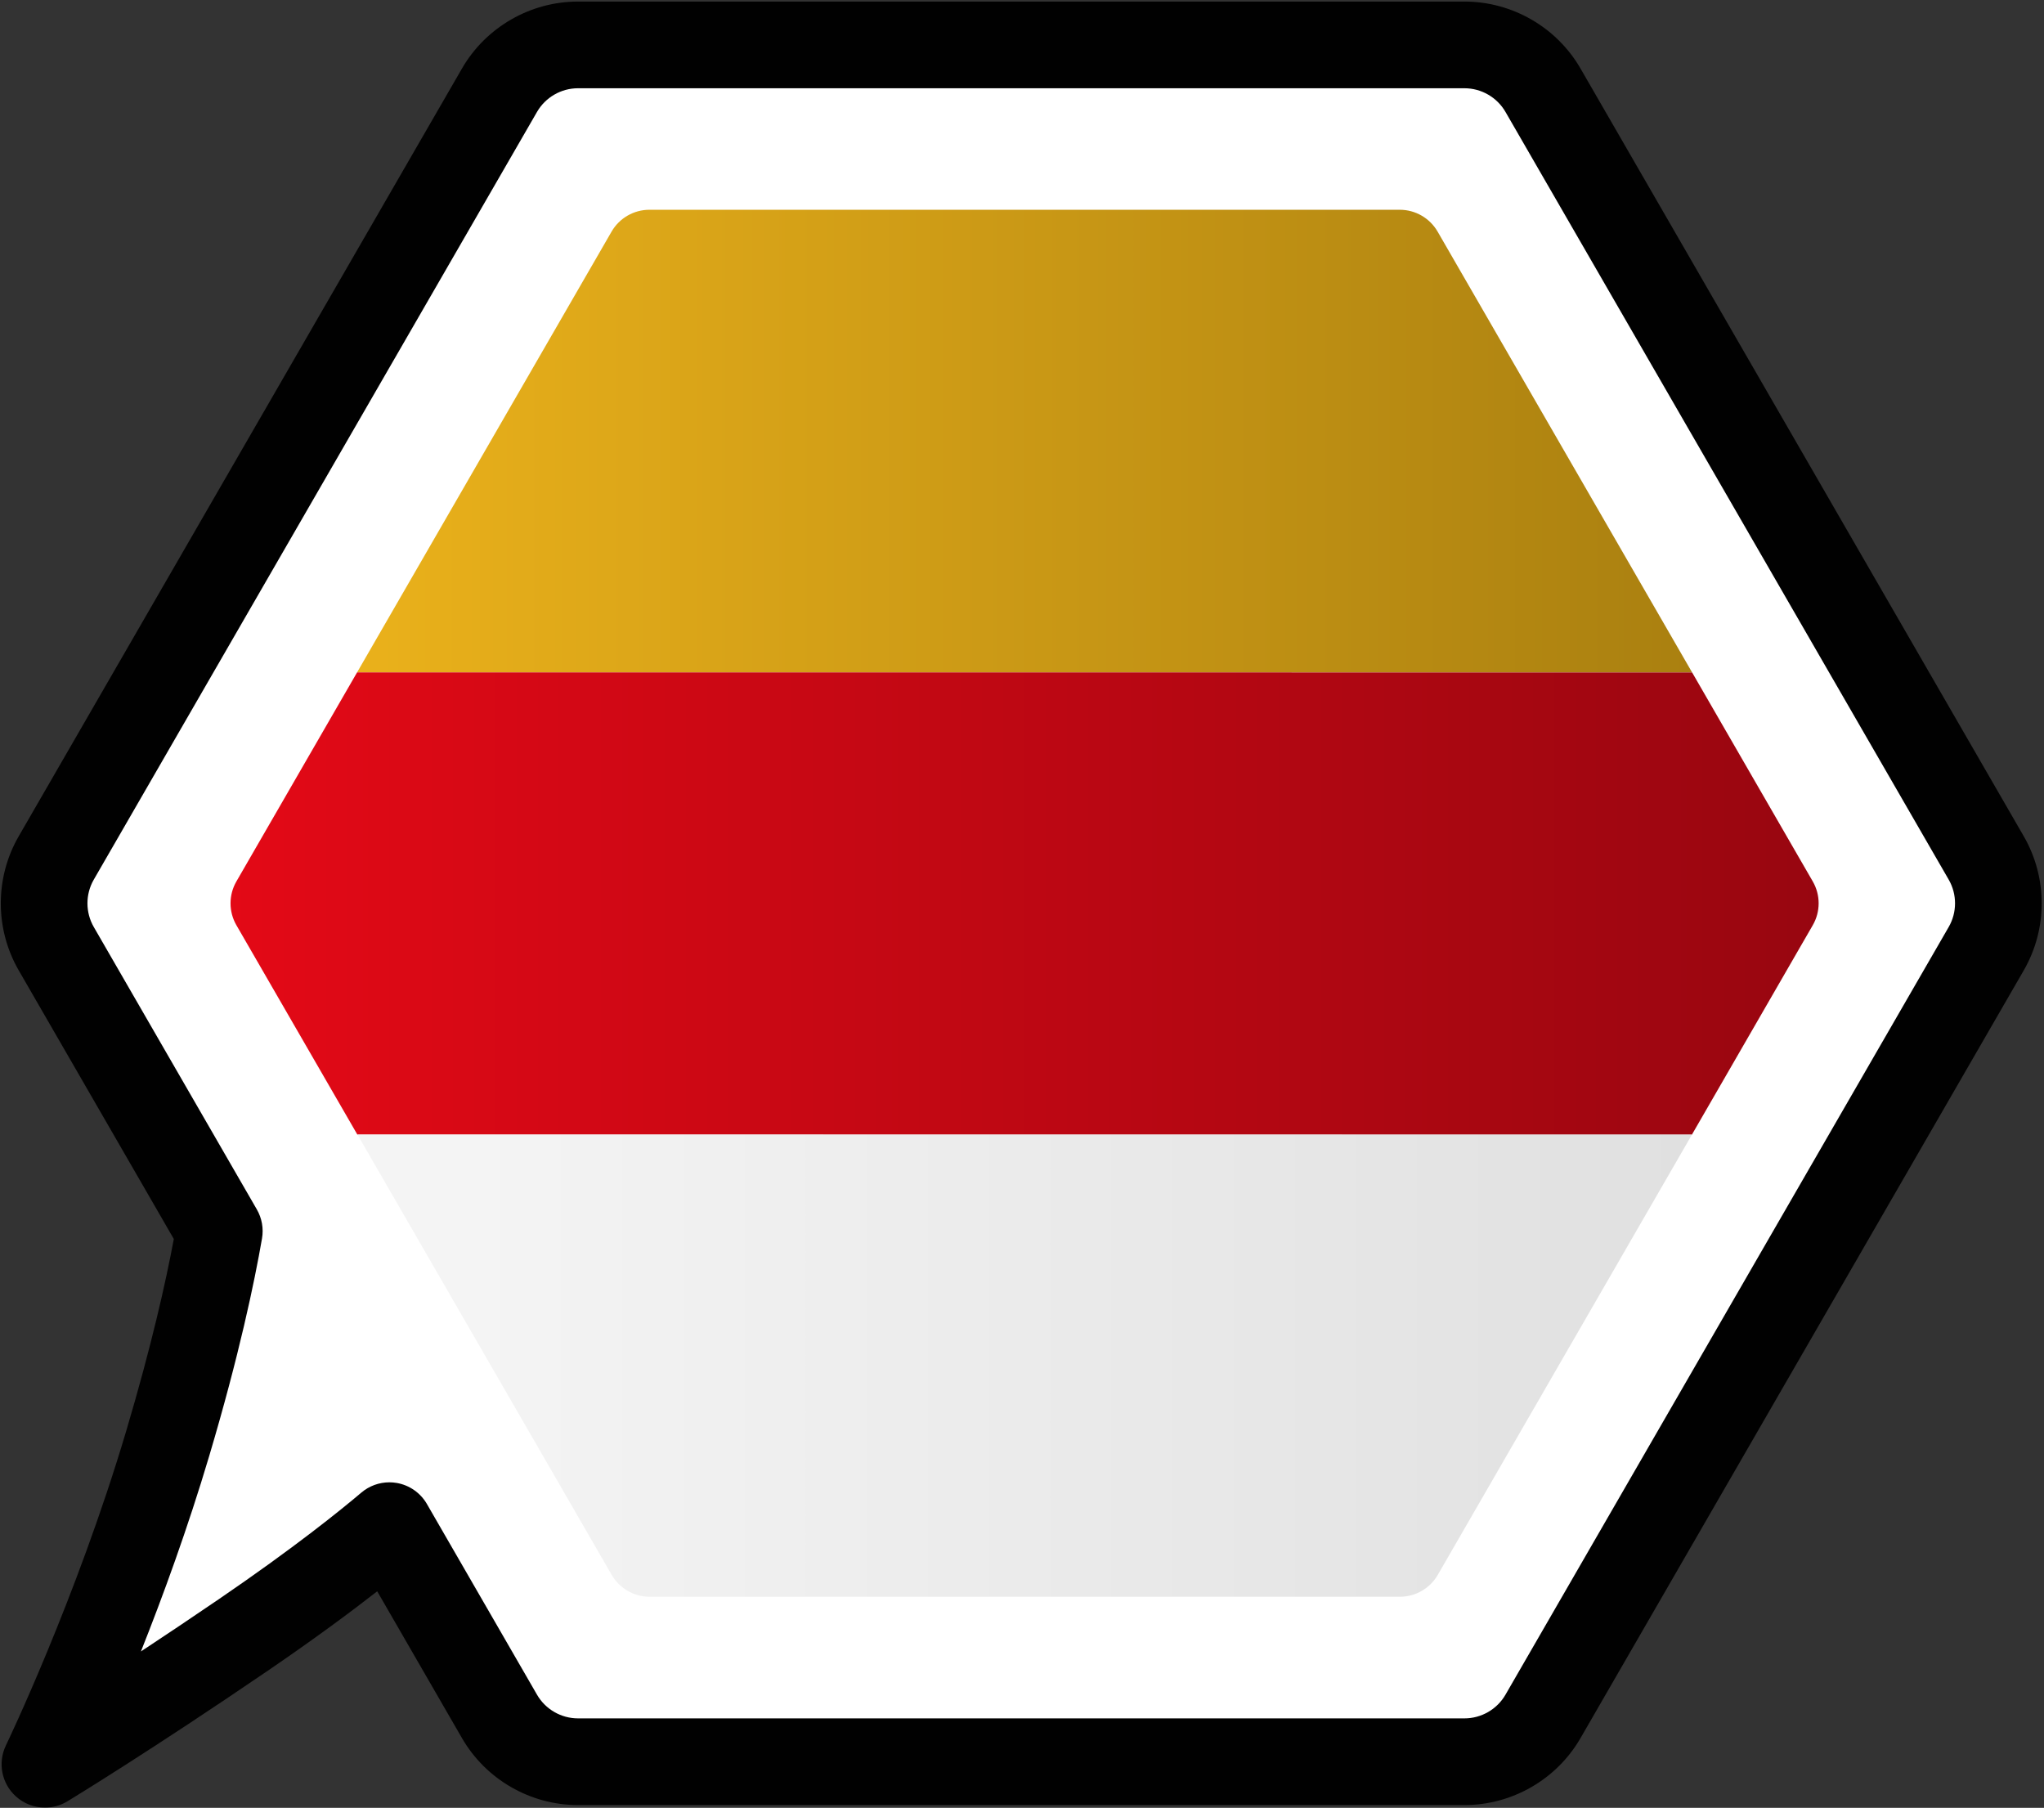<svg width="3008" height="2660" viewBox="0 0 3008 2660" fill="none" xmlns="http://www.w3.org/2000/svg">
<rect x="0" y="0" width="3008" height="2660" fill="#333333" stroke="none"/>
<g clip-path="url(#clip0_501_227)">
<mask id="mask0_501_227" style="mask-type:luminance" maskUnits="userSpaceOnUse" x="0" y="0" width="3008" height="2660">
<path d="M0 7.31269e-05H3008V2660H0V7.31269e-05Z" fill="white"/>
</mask>
<g mask="url(#mask0_501_227)">
<path fill-rule="evenodd" clip-rule="evenodd" d="M2923.01 1262.4L2270.74 132.787C2246.9 91.504 2202.85 66.072 2155.16 66.072H850.61C802.939 66.072 758.864 91.504 735.029 132.787L82.755 1262.4C58.92 1303.68 58.92 1354.56 82.755 1395.85L322.71 1811.4C311.639 1875.27 289.63 1979.84 246.873 2123.72C170.943 2379.13 66.15 2595.9 66.15 2595.9C66.15 2595.9 185.478 2523.41 357.597 2405.96C467.831 2330.76 537.304 2275.13 573.001 2244.84L735.029 2525.46C758.864 2566.74 802.939 2592.17 850.61 2592.17H2155.16C2202.85 2592.17 2246.9 2566.74 2270.74 2525.46L2923.01 1395.85C2946.85 1354.56 2946.85 1303.68 2923.01 1262.4Z" fill="white"/>
<path d="M573.004 2181.07C576.637 2181.07 580.29 2181.37 583.923 2182.01C602.544 2185.25 618.792 2196.58 628.243 2212.96L790.271 2493.56C802.678 2515.05 825.798 2528.4 850.613 2528.4H2155.16C2179.97 2528.4 2203.09 2515.05 2215.5 2493.56L2867.77 1363.96C2880.18 1342.47 2880.18 1315.77 2867.77 1294.29L2215.5 164.682C2203.09 143.203 2179.97 129.856 2155.16 129.856H850.613C825.798 129.856 802.678 143.203 790.271 164.682L137.998 1294.29C125.59 1315.77 125.59 1342.47 137.998 1363.96L377.952 1779.52C385.427 1792.45 388.119 1807.59 385.577 1822.29C374.45 1886.5 351.952 1994.06 308.009 2141.89C276.115 2249.18 239.534 2349.13 207.395 2429.91C241.812 2407.23 280.219 2381.55 321.64 2353.29C432.401 2277.71 500.819 2222.43 531.753 2196.2C543.35 2186.36 558.017 2181.07 573.004 2181.07ZM66.171 2659.67C50.676 2659.68 35.313 2654.06 23.245 2643.1C2.328 2624.09 -3.584 2593.59 8.729 2568.14C9.746 2566.01 112.28 2352.67 185.725 2105.56C223.06 1979.93 244.146 1885.33 255.8 1823.06L27.519 1427.74C-7.613 1366.9 -7.613 1291.34 27.519 1230.52L679.792 100.904C714.924 40.081 780.368 2.3 850.613 2.3H2155.16C2225.4 2.3 2290.87 40.081 2325.98 100.904L2978.25 1230.52C3013.39 1291.34 3013.39 1366.9 2978.25 1427.74L2325.98 2557.34C2290.87 2618.18 2225.4 2655.96 2155.16 2655.96H850.613C780.368 2655.96 714.924 2618.18 679.792 2557.34L555.118 2341.43C514.996 2372.72 461.809 2412.08 393.541 2458.66C222.005 2575.69 104.203 2647.41 99.27 2650.4C89.028 2656.62 77.562 2659.67 66.171 2659.67Z" fill="#010101"/>
</g>
<path d="M955.713 308.651C932.725 308.651 911.469 320.906 899.984 340.822L525.508 989.313L2490.16 989.426L2115.65 340.822C2104.14 320.906 2082.91 308.651 2059.92 308.651H955.713Z" fill="url(#paint0_linear_501_227)"/>
<path d="M347.875 1296.95C336.391 1316.86 336.391 1341.39 347.875 1361.31L525.926 1669.47L2489.84 1669.54L2667.73 1361.31C2679.23 1341.39 2679.23 1316.86 2667.73 1296.95L2490.16 989.426L525.511 989.313L347.875 1296.95Z" fill="url(#paint1_linear_501_227)"/>
<path d="M900.177 2317.27C911.681 2337.19 932.937 2349.45 955.925 2349.45H2060.11C2083.1 2349.45 2104.36 2337.19 2115.86 2317.27L2489.94 1669.41L526.021 1669.33L900.177 2317.27Z" fill="url(#paint2_linear_501_227)"/>
</g>
<defs>
<linearGradient id="paint0_linear_501_227" x1="525.514" y1="649.035" x2="2490.16" y2="649.035" gradientUnits="userSpaceOnUse">
<stop stop-color="#EAB11B"/>
<stop offset="1" stop-color="#AA8010"/>
</linearGradient>
<linearGradient id="paint1_linear_501_227" x1="339.263" y1="1329.44" x2="2676.36" y2="1329.44" gradientUnits="userSpaceOnUse">
<stop stop-color="#E30916"/>
<stop offset="1" stop-color="#980610"/>
</linearGradient>
<linearGradient id="paint2_linear_501_227" x1="526.032" y1="2009.39" x2="2489.95" y2="2009.39" gradientUnits="userSpaceOnUse">
<stop stop-color="#F4F4F4"/>
<stop offset="0.084" stop-color="#F4F4F4"/>
<stop offset="1" stop-color="#E0E0E0"/>
</linearGradient>
<clipPath id="clip0_501_227">
<rect width="3008" height="2660" fill="white"/>
</clipPath>
</defs>
</svg>
